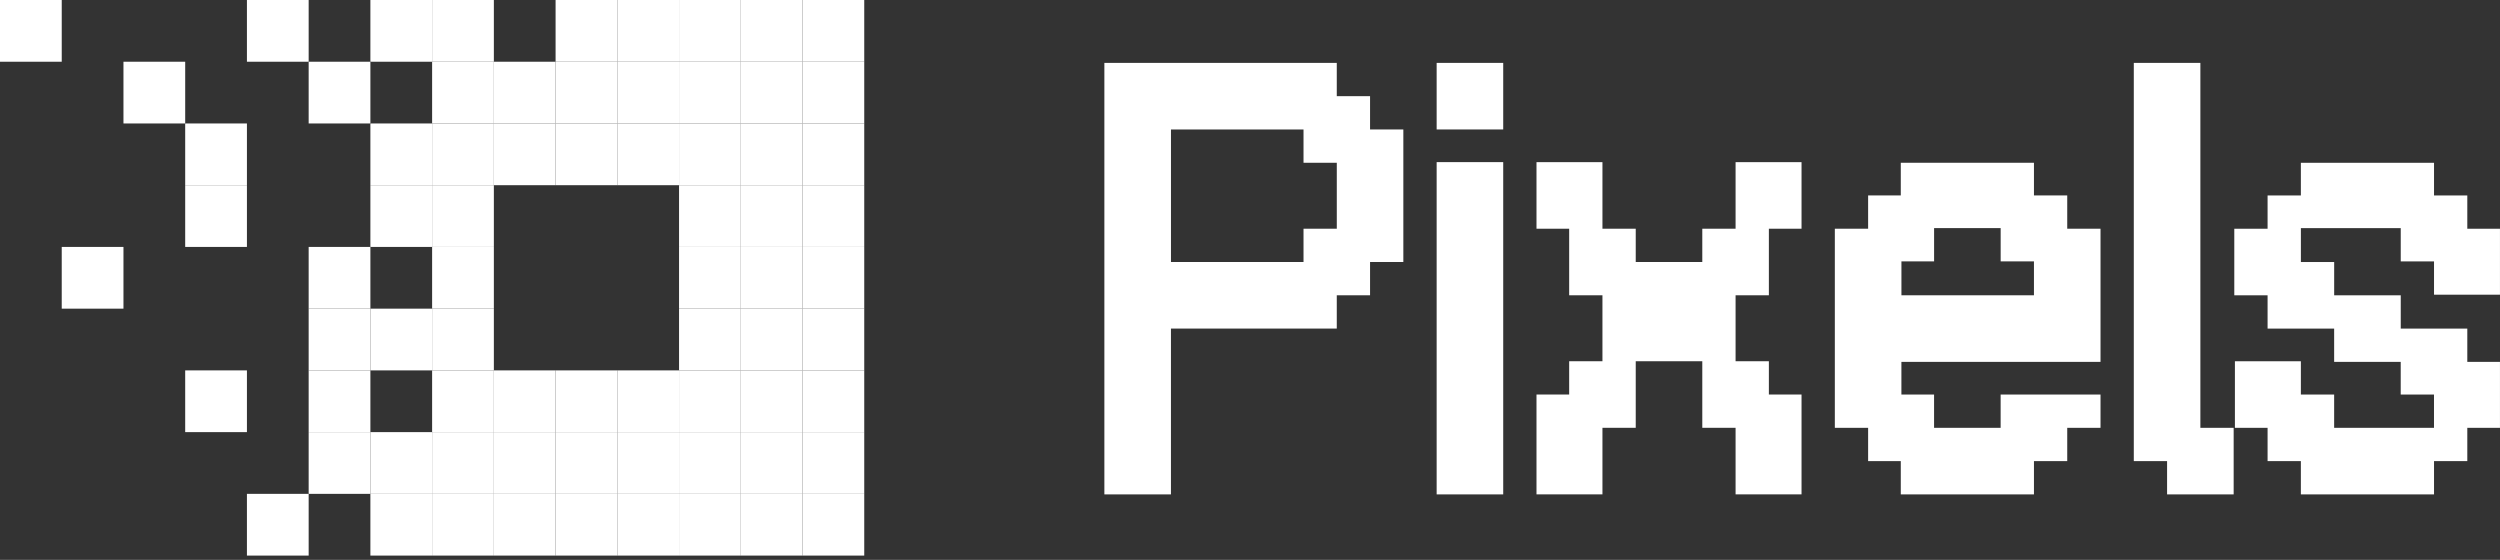 <?xml version="1.0" encoding="UTF-8"?> <svg xmlns="http://www.w3.org/2000/svg" width="384" height="86" viewBox="0 0 384 86" fill="none"><rect x="0" y="0" width="384" height="86" fill="#333333" stroke="none"/><path d="M169.632 9.66H205.328V14.772H210.441V19.885H215.553V40.243H210.441V45.356H205.328V50.468H179.857V75.939H169.632V9.66ZM179.861 19.885V40.243H200.22V35.131H205.332V25.001H200.22V19.889H179.861V19.885Z" fill="white"></path><path d="M220.669 9.66H230.894V19.885H220.669V9.66ZM220.669 24.902H230.894V75.939H220.669V24.902Z" fill="white"></path><path d="M251.248 55.486V65.71H246.136V75.935H236.006V60.598H241.024V55.486H246.136V45.356H241.024V35.131H236.006V24.906H246.136V35.131H251.248V40.243H261.473V35.131H266.585V24.906H276.715V35.131H271.698V45.356H266.585V55.486H271.698V60.598H276.715V75.935H266.585V65.71H261.473V55.486H251.248Z" fill="white"></path><path d="M286.944 65.714H281.831V35.131H286.944V30.018H291.961V25.001H312.415V30.018H317.527V35.131H322.639V55.584H292.056V60.602H297.073V65.714H307.298V60.602H322.639V65.714H317.527V70.827H312.415V75.939H291.961V70.827H286.944V65.714ZM312.415 45.356V40.148H307.302V35.036H297.077V40.148H292.06V45.356H312.418H312.415Z" fill="white"></path><path d="M327.752 9.66H337.977V65.714H343.089V75.939H332.864V70.827H327.752V9.66Z" fill="white"></path><path d="M348.3 65.714H343.283V55.489H353.413V60.602H358.525V65.714H373.862V60.602H368.75V55.584H358.525V50.472H348.3V45.359H343.188V35.135H348.3V30.022H353.413V25.005H373.866V30.022H378.978V35.135H383.996V45.264H373.866V40.152H368.754V35.04H353.416V40.247H358.529V45.359H368.754V50.472H378.978V55.584H383.996V65.714H378.978V70.826H373.866V75.939H353.413V70.826H348.3V65.714Z" fill="white"></path><path d="M9.482 0H0V9.482H9.482V0Z" fill="white"></path><path d="M47.41 0H37.928V9.482H47.41V0Z" fill="white"></path><path d="M66.374 0H56.892V9.482H66.374V0Z" fill="white"></path><path d="M75.856 0H66.374V9.482H75.856V0Z" fill="white"></path><path d="M94.82 0H85.338V9.482H94.82V0Z" fill="white"></path><path d="M104.302 0H94.82V9.482H104.302V0Z" fill="white"></path><path d="M113.784 0H104.302V9.482H113.784V0Z" fill="white"></path><path d="M123.266 0H113.784V9.482H123.266V0Z" fill="white"></path><path d="M132.748 0H123.266V9.482H132.748V0Z" fill="white"></path><path d="M28.446 9.482H18.964V18.964H28.446V9.482Z" fill="white"></path><path d="M56.892 9.482H47.41V18.964H56.892V9.482Z" fill="white"></path><path d="M75.856 9.482H66.374V18.964H75.856V9.482Z" fill="white"></path><path d="M85.338 9.482H75.856V18.964H85.338V9.482Z" fill="white"></path><path d="M94.82 9.482H85.338V18.964H94.82V9.482Z" fill="white"></path><path d="M104.302 9.482H94.82V18.964H104.302V9.482Z" fill="white"></path><path d="M113.784 9.482H104.302V18.964H113.784V9.482Z" fill="white"></path><path d="M123.266 9.482H113.784V18.964H123.266V9.482Z" fill="white"></path><path d="M132.748 9.482H123.266V18.964H132.748V9.482Z" fill="white"></path><path d="M37.928 18.964H28.446V28.446H37.928V18.964Z" fill="white"></path><path d="M66.374 18.964H56.892V28.446H66.374V18.964Z" fill="white"></path><path d="M75.856 18.964H66.374V28.446H75.856V18.964Z" fill="white"></path><path d="M85.338 18.964H75.856V28.446H85.338V18.964Z" fill="white"></path><path d="M94.82 18.964H85.338V28.446H94.82V18.964Z" fill="white"></path><path d="M104.302 18.964H94.82V28.446H104.302V18.964Z" fill="white"></path><path d="M113.784 18.964H104.302V28.446H113.784V18.964Z" fill="white"></path><path d="M123.266 18.964H113.784V28.446H123.266V18.964Z" fill="white"></path><path d="M132.748 18.964H123.266V28.446H132.748V18.964Z" fill="white"></path><path d="M37.928 28.446H28.446V37.928H37.928V28.446Z" fill="white"></path><path d="M66.374 28.446H56.892V37.928H66.374V28.446Z" fill="white"></path><path d="M75.856 28.446H66.374V37.928H75.856V28.446Z" fill="white"></path><path d="M113.784 28.446H104.302V37.928H113.784V28.446Z" fill="white"></path><path d="M123.266 28.446H113.784V37.928H123.266V28.446Z" fill="white"></path><path d="M132.748 28.446H123.266V37.928H132.748V28.446Z" fill="white"></path><path d="M18.964 37.928H9.482V47.41H18.964V37.928Z" fill="white"></path><path d="M56.892 37.928H47.41V47.41H56.892V37.928Z" fill="white"></path><path d="M75.856 37.928H66.374V47.41H75.856V37.928Z" fill="white"></path><path d="M113.784 37.928H104.302V47.41H113.784V37.928Z" fill="white"></path><path d="M123.266 37.928H113.784V47.41H123.266V37.928Z" fill="white"></path><path d="M132.748 37.928H123.266V47.41H132.748V37.928Z" fill="white"></path><path d="M56.892 47.41H47.41V56.892H56.892V47.41Z" fill="white"></path><path d="M66.374 47.41H56.892V56.892H66.374V47.41Z" fill="white"></path><path d="M75.856 47.41H66.374V56.892H75.856V47.41Z" fill="white"></path><path d="M113.784 47.41H104.302V56.892H113.784V47.41Z" fill="white"></path><path d="M123.266 47.41H113.784V56.892H123.266V47.41Z" fill="white"></path><path d="M132.748 47.41H123.266V56.892H132.748V47.41Z" fill="white"></path><path d="M37.928 56.892H28.446V66.374H37.928V56.892Z" fill="white"></path><path d="M56.892 56.892H47.41V66.374H56.892V56.892Z" fill="white"></path><path d="M75.856 56.892H66.374V66.374H75.856V56.892Z" fill="white"></path><path d="M85.338 56.892H75.856V66.374H85.338V56.892Z" fill="white"></path><path d="M94.82 56.892H85.338V66.374H94.82V56.892Z" fill="white"></path><path d="M104.302 56.892H94.82V66.374H104.302V56.892Z" fill="white"></path><path d="M113.784 56.892H104.302V66.374H113.784V56.892Z" fill="white"></path><path d="M123.266 56.892H113.784V66.374H123.266V56.892Z" fill="white"></path><path d="M132.748 56.892H123.266V66.374H132.748V56.892Z" fill="white"></path><path d="M56.892 66.374H47.41V75.856H56.892V66.374Z" fill="white"></path><path d="M66.374 66.374H56.892V75.856H66.374V66.374Z" fill="white"></path><path d="M75.856 66.374H66.374V75.856H75.856V66.374Z" fill="white"></path><path d="M85.338 66.374H75.856V75.856H85.338V66.374Z" fill="white"></path><path d="M94.82 66.374H85.338V75.856H94.82V66.374Z" fill="white"></path><path d="M104.302 66.374H94.82V75.856H104.302V66.374Z" fill="white"></path><path d="M113.784 66.374H104.302V75.856H113.784V66.374Z" fill="white"></path><path d="M123.266 66.374H113.784V75.856H123.266V66.374Z" fill="white"></path><path d="M132.748 66.374H123.266V75.856H132.748V66.374Z" fill="white"></path><path d="M47.41 75.856H37.928V85.338H47.41V75.856Z" fill="white"></path><path d="M66.374 75.856H56.892V85.338H66.374V75.856Z" fill="white"></path><path d="M75.856 75.856H66.374V85.338H75.856V75.856Z" fill="white"></path><path d="M85.338 75.856H75.856V85.338H85.338V75.856Z" fill="white"></path><path d="M94.82 75.856H85.338V85.338H94.82V75.856Z" fill="white"></path><path d="M104.302 75.856H94.82V85.338H104.302V75.856Z" fill="white"></path><path d="M113.784 75.856H104.302V85.338H113.784V75.856Z" fill="white"></path><path d="M123.266 75.856H113.784V85.338H123.266V75.856Z" fill="white"></path><path d="M132.748 75.856H123.266V85.338H132.748V75.856Z" fill="white"></path></svg> 
